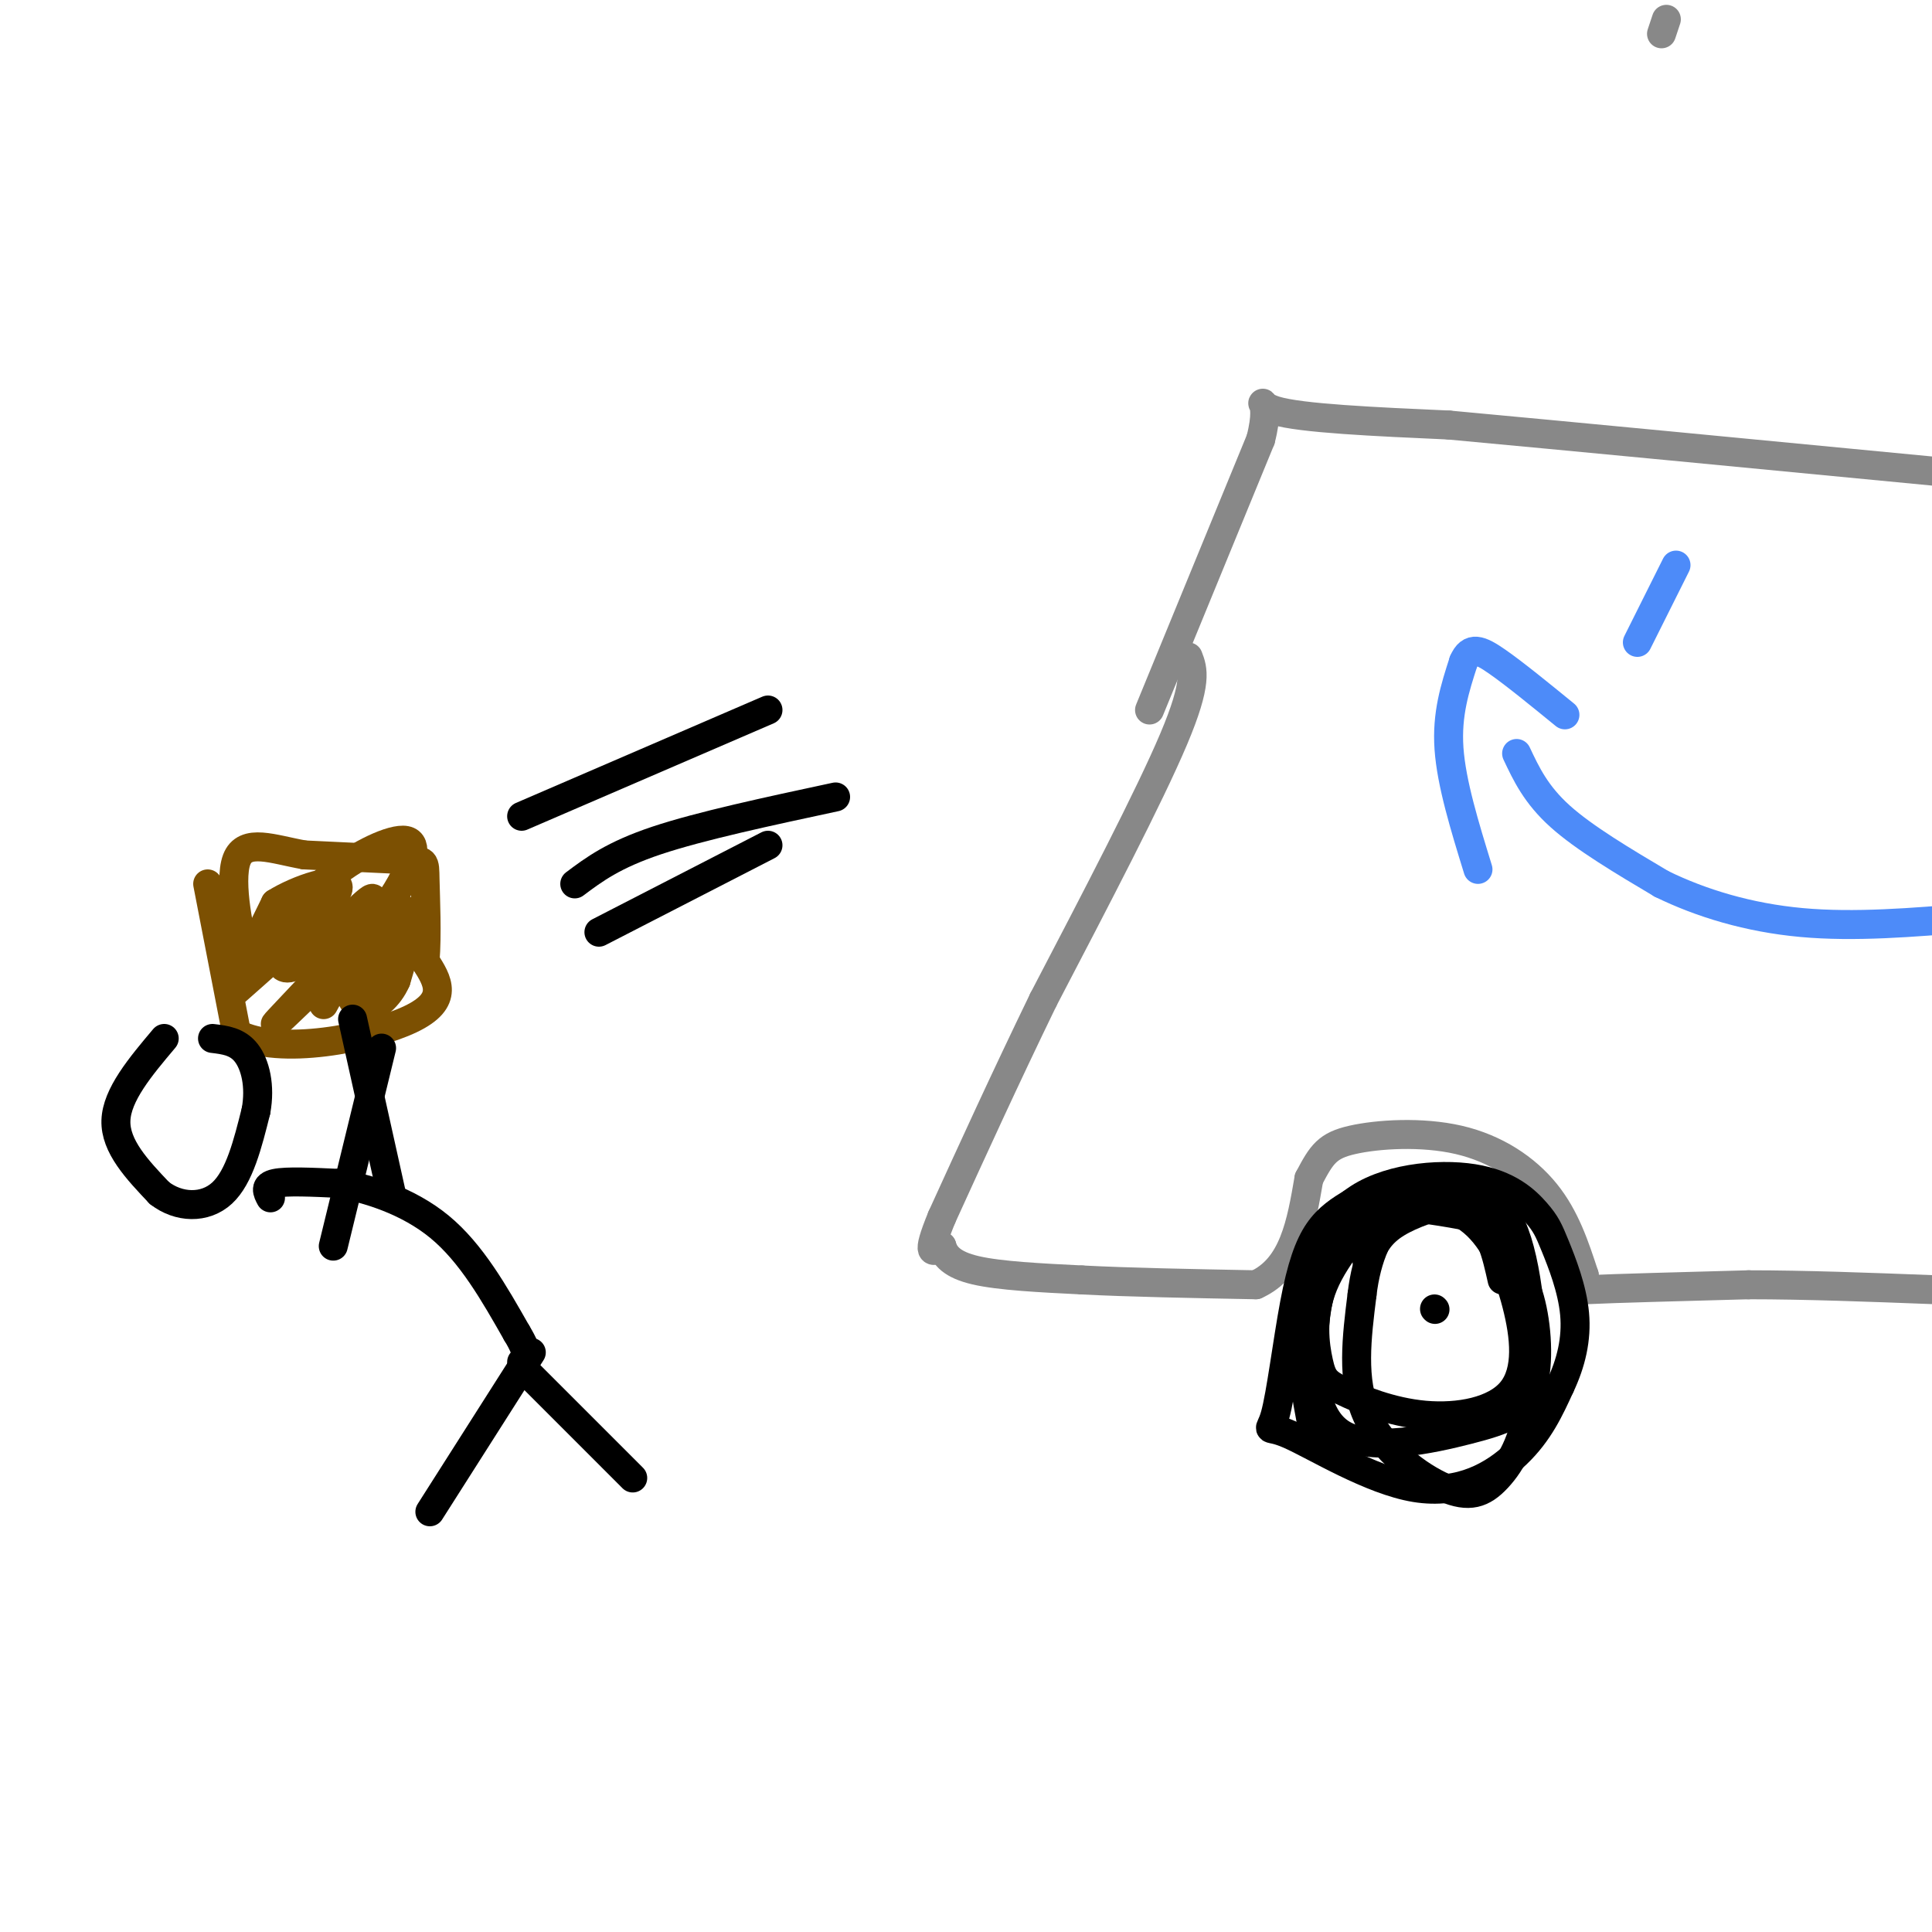 <svg viewBox='0 0 400 400' version='1.1' xmlns='http://www.w3.org/2000/svg' xmlns:xlink='http://www.w3.org/1999/xlink'><g fill='none' stroke='rgb(124,80,2)' stroke-width='6' stroke-linecap='round' stroke-linejoin='round'><path d='M43,183c0.000,0.000 6.000,31.000 6,31'/><path d='M49,214c8.800,4.689 27.800,0.911 36,-3c8.200,-3.911 5.600,-7.956 3,-12'/><path d='M88,199c0.452,-5.476 0.083,-13.167 0,-17c-0.083,-3.833 0.119,-3.810 -4,-4c-4.119,-0.190 -12.560,-0.595 -21,-1'/><path d='M63,177c-6.512,-1.155 -12.292,-3.542 -14,1c-1.708,4.542 0.655,16.012 2,20c1.345,3.988 1.673,0.494 2,-3'/><path d='M53,195c1.000,-1.833 2.500,-4.917 4,-8'/><path d='M57,187c4.444,-2.844 13.556,-5.956 13,-3c-0.556,2.956 -10.778,11.978 -21,21'/><path d='M63,196c0.000,0.000 8.000,-6.000 8,-6'/><path d='M71,190c3.500,-1.940 8.250,-3.792 4,2c-4.250,5.792 -17.500,19.226 -18,20c-0.500,0.774 11.750,-11.113 24,-23'/><path d='M81,189c4.380,-2.742 3.329,1.904 0,7c-3.329,5.096 -8.935,10.641 -8,8c0.935,-2.641 8.410,-13.469 11,-15c2.590,-1.531 0.295,6.234 -2,14'/><path d='M82,203c-1.538,3.565 -4.382,5.479 -6,6c-1.618,0.521 -2.011,-0.350 -3,-2c-0.989,-1.650 -2.574,-4.077 -1,-9c1.574,-4.923 6.309,-12.340 5,-12c-1.309,0.340 -8.660,8.438 -13,12c-4.340,3.562 -5.669,2.589 -6,1c-0.331,-1.589 0.334,-3.795 1,-6'/><path d='M59,193c1.520,-3.113 4.820,-7.896 10,-12c5.180,-4.104 12.241,-7.528 15,-7c2.759,0.528 1.217,5.008 -1,9c-2.217,3.992 -5.108,7.496 -8,11'/><path d='M75,194c-2.667,4.167 -5.333,9.083 -8,14'/></g>
<g fill='none' stroke='rgb(0,0,0)' stroke-width='6' stroke-linecap='round' stroke-linejoin='round'><path d='M34,215c-4.917,5.833 -9.833,11.667 -10,17c-0.167,5.333 4.417,10.167 9,15'/><path d='M33,247c3.978,3.089 9.422,3.311 13,0c3.578,-3.311 5.289,-10.156 7,-17'/><path d='M53,230c0.956,-5.178 -0.156,-9.622 -2,-12c-1.844,-2.378 -4.422,-2.689 -7,-3'/><path d='M56,248c-0.667,-1.250 -1.333,-2.500 1,-3c2.333,-0.500 7.667,-0.250 13,0'/><path d='M70,245c5.978,1.022 14.422,3.578 21,9c6.578,5.422 11.289,13.711 16,22'/><path d='M107,276c2.833,4.667 1.917,5.333 1,6'/><path d='M110,280c0.000,0.000 -21.000,33.000 -21,33'/><path d='M109,284c0.000,0.000 22.000,22.000 22,22'/><path d='M79,217c0.000,0.000 -10.000,41.000 -10,41'/><path d='M73,211c0.000,0.000 8.000,36.000 8,36'/><path d='M108,169c0.000,0.000 51.000,-22.000 51,-22'/><path d='M119,183c4.000,-3.000 8.000,-6.000 17,-9c9.000,-3.000 23.000,-6.000 37,-9'/><path d='M124,193c0.000,0.000 35.000,-18.000 35,-18'/></g>
<g fill='none' stroke='rgb(136,136,136)' stroke-width='6' stroke-linecap='round' stroke-linejoin='round'><path d='M345,4c0.000,0.000 -1.000,3.000 -1,3'/><path d='M246,136c1.000,2.583 2.000,5.167 -3,17c-5.000,11.833 -16.000,32.917 -27,54'/><path d='M216,207c-8.000,16.500 -14.500,30.750 -21,45'/><path d='M195,252c-3.500,8.500 -1.750,7.250 0,6'/><path d='M195,258c0.578,1.956 2.022,3.844 7,5c4.978,1.156 13.489,1.578 22,2'/><path d='M224,265c9.667,0.500 22.833,0.750 36,1'/><path d='M260,266c7.833,-3.500 9.417,-12.750 11,-22'/><path d='M271,244c2.668,-5.094 3.839,-6.829 9,-8c5.161,-1.171 14.313,-1.777 22,0c7.687,1.777 13.911,5.936 18,11c4.089,5.064 6.045,11.032 8,17'/><path d='M328,264c0.000,3.356 -4.000,3.244 1,3c5.000,-0.244 19.000,-0.622 33,-1'/><path d='M362,266c11.833,0.000 24.917,0.500 38,1'/><path d='M238,147c0.000,0.000 23.000,-56.000 23,-56'/><path d='M261,91c2.644,-10.178 -2.244,-7.622 3,-6c5.244,1.622 20.622,2.311 36,3'/><path d='M300,88c23.500,2.167 64.250,6.083 105,10'/></g>
<g fill='none' stroke='rgb(0,0,0)' stroke-width='6' stroke-linecap='round' stroke-linejoin='round'><path d='M280,249c-2.492,1.529 -4.985,3.058 -7,6c-2.015,2.942 -3.553,7.298 -5,15c-1.447,7.702 -2.805,18.752 -4,23c-1.195,4.248 -2.228,1.695 3,4c5.228,2.305 16.715,9.467 26,11c9.285,1.533 16.367,-2.562 21,-7c4.633,-4.438 6.816,-9.219 9,-14'/><path d='M323,287c2.280,-4.797 3.479,-9.788 3,-15c-0.479,-5.212 -2.637,-10.645 -4,-14c-1.363,-3.355 -1.932,-4.631 -4,-7c-2.068,-2.369 -5.634,-5.830 -13,-7c-7.366,-1.170 -18.533,-0.049 -25,5c-6.467,5.049 -8.233,14.024 -10,23'/><path d='M270,272c-1.333,8.000 0.333,16.500 2,25'/><path d='M297,271c0.000,0.000 0.100,0.100 0.1,0.1'/><path d='M283,261c1.105,-2.470 2.210,-4.940 5,-7c2.790,-2.060 7.265,-3.709 12,-5c4.735,-1.291 9.729,-2.225 13,5c3.271,7.225 4.818,22.610 4,33c-0.818,10.390 -4.003,15.785 -7,19c-2.997,3.215 -5.807,4.250 -11,2c-5.193,-2.250 -12.769,-7.786 -16,-15c-3.231,-7.214 -2.115,-16.107 -1,-25'/><path d='M282,268c0.882,-7.634 3.586,-14.220 8,-17c4.414,-2.780 10.540,-1.756 15,2c4.460,3.756 7.256,10.243 9,17c1.744,6.757 2.435,13.784 -1,18c-3.435,4.216 -10.998,5.621 -18,5c-7.002,-0.621 -13.444,-3.270 -17,-5c-3.556,-1.730 -4.227,-2.543 -5,-6c-0.773,-3.457 -1.650,-9.559 1,-16c2.650,-6.441 8.825,-13.220 15,-20'/><path d='M289,246c4.311,-3.047 7.590,-0.663 11,2c3.410,2.663 6.953,5.606 10,9c3.047,3.394 5.599,7.238 7,13c1.401,5.762 1.650,13.441 0,18c-1.650,4.559 -5.199,5.998 -13,8c-7.801,2.002 -19.856,4.566 -26,1c-6.144,-3.566 -6.378,-13.262 -6,-20c0.378,-6.738 1.369,-10.517 3,-14c1.631,-3.483 3.901,-6.668 6,-9c2.099,-2.332 4.028,-3.809 8,-4c3.972,-0.191 9.986,0.905 16,2'/><path d='M305,252c3.667,2.500 4.833,7.750 6,13'/></g>
<g fill='none' stroke='rgb(77,139,249)' stroke-width='6' stroke-linecap='round' stroke-linejoin='round'><path d='M306,180c-2.750,-8.917 -5.500,-17.833 -6,-25c-0.500,-7.167 1.250,-12.583 3,-18'/><path d='M303,137c1.400,-3.289 3.400,-2.511 7,0c3.600,2.511 8.800,6.756 14,11'/><path d='M314,156c2.000,4.250 4.000,8.500 9,13c5.000,4.500 13.000,9.250 21,14'/><path d='M344,183c8.156,4.000 18.044,7.000 29,8c10.956,1.000 22.978,0.000 35,-1'/><path d='M347,117c0.000,0.000 -8.000,16.000 -8,16'/></g>
</svg>